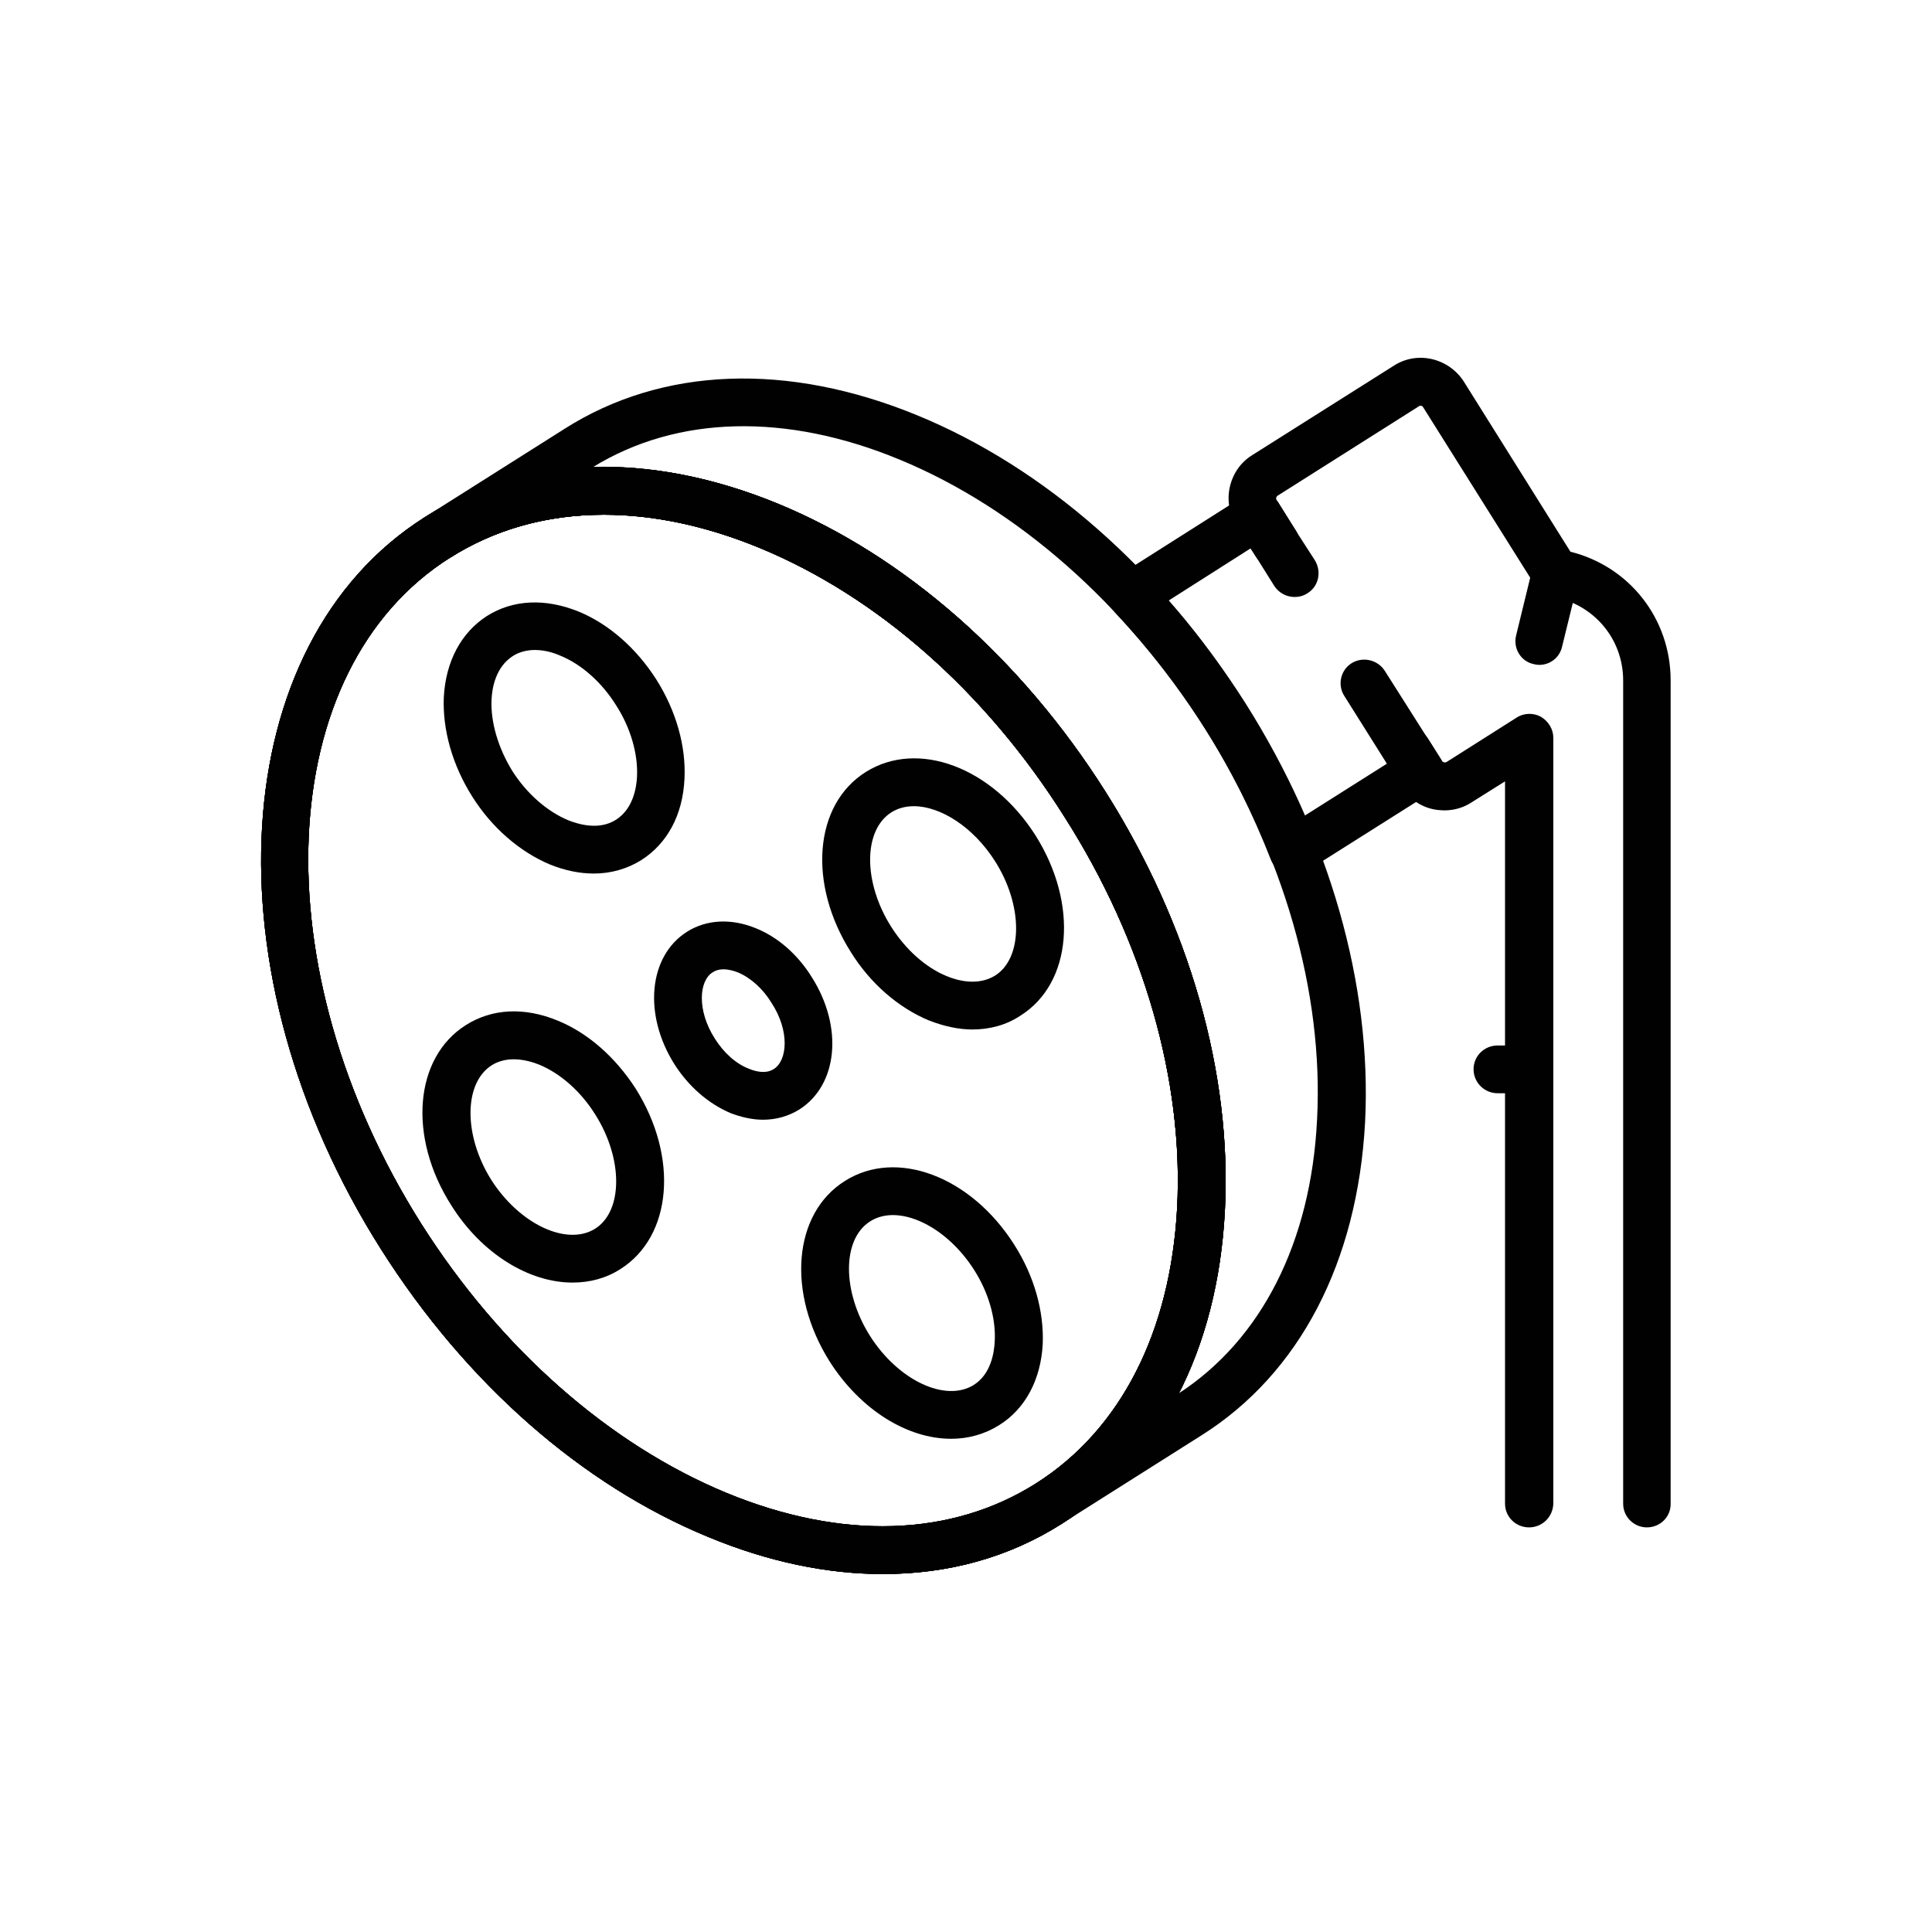 <?xml version="1.0" encoding="utf-8"?>
<!-- Generator: Adobe Illustrator 16.0.0, SVG Export Plug-In . SVG Version: 6.00 Build 0)  -->
<!DOCTYPE svg PUBLIC "-//W3C//DTD SVG 1.1//EN" "http://www.w3.org/Graphics/SVG/1.1/DTD/svg11.dtd">
<svg version="1.1" id="Layer_1" xmlns="http://www.w3.org/2000/svg" xmlns:xlink="http://www.w3.org/1999/xlink" x="0px" y="0px"
	 width="7px" height="7px" viewBox="0 0 7 7" enable-background="new 0 0 7 7" xml:space="preserve">
<g>
	<path fill="#010101" d="M3.199,5.703c-0.202,0-0.415-0.044-0.632-0.134C2.107,5.38,1.687,5.01,1.381,4.527
		C0.744,3.522,0.815,2.332,1.539,1.874c0.354-0.225,0.809-0.242,1.279-0.049c0.459,0.189,0.881,0.56,1.186,1.042
		C4.31,3.35,4.464,3.889,4.438,4.386c-0.026,0.507-0.236,0.91-0.591,1.135C3.655,5.643,3.436,5.703,3.199,5.703z M2.188,1.865
		c-0.205,0-0.394,0.052-0.557,0.155c-0.643,0.406-0.689,1.49-0.104,2.415c0.287,0.452,0.68,0.798,1.105,0.974
		c0.417,0.172,0.814,0.16,1.121-0.034s0.488-0.549,0.512-0.999C4.289,3.915,4.145,3.412,3.857,2.96
		C3.572,2.507,3.179,2.161,2.752,1.985C2.557,1.905,2.367,1.865,2.188,1.865z"/>
	<path fill="#010101" d="M2.152,3.165c-0.053,0-0.105-0.011-0.16-0.033c-0.109-0.046-0.21-0.133-0.281-0.246
		c-0.072-0.114-0.108-0.242-0.103-0.36c0.007-0.13,0.063-0.234,0.156-0.294c0.095-0.06,0.212-0.065,0.333-0.016
		c0.109,0.045,0.209,0.133,0.281,0.246c0.072,0.114,0.108,0.242,0.102,0.36c-0.006,0.13-0.062,0.234-0.156,0.294
		C2.273,3.148,2.214,3.165,2.152,3.165z M1.938,2.355c-0.026,0-0.055,0.006-0.08,0.022C1.796,2.417,1.783,2.492,1.781,2.534
		C1.777,2.616,1.805,2.71,1.856,2.793C1.908,2.875,1.982,2.94,2.059,2.972C2.097,2.987,2.171,3.009,2.232,2.97
		c0.061-0.039,0.074-0.114,0.076-0.156c0.004-0.082-0.023-0.177-0.076-0.259C2.181,2.473,2.107,2.407,2.031,2.376
		C2.009,2.366,1.975,2.355,1.938,2.355z"/>
	<path fill="#010101" d="M3.199,5.703c-0.202,0-0.415-0.044-0.632-0.134C2.107,5.38,1.687,5.01,1.381,4.527
		C0.744,3.522,0.815,2.332,1.539,1.874c0.354-0.225,0.809-0.242,1.279-0.049c0.459,0.189,0.881,0.56,1.186,1.042
		C4.31,3.35,4.464,3.889,4.438,4.386c-0.026,0.507-0.236,0.91-0.591,1.135C3.655,5.643,3.436,5.703,3.199,5.703z M2.188,1.865
		c-0.205,0-0.394,0.052-0.557,0.155c-0.643,0.406-0.689,1.49-0.104,2.415c0.287,0.452,0.68,0.798,1.105,0.974
		c0.417,0.172,0.814,0.16,1.121-0.034s0.488-0.549,0.512-0.999C4.289,3.915,4.145,3.412,3.857,2.96
		C3.572,2.507,3.179,2.161,2.752,1.985C2.557,1.905,2.367,1.865,2.188,1.865z"/>
	<path fill="#010101" d="M3.523,3.73c-0.051,0-0.104-0.012-0.158-0.033C3.255,3.651,3.154,3.564,3.083,3.45
		C2.926,3.202,2.949,2.915,3.137,2.797s0.457-0.018,0.615,0.23c0.156,0.248,0.133,0.535-0.055,0.653
		C3.646,3.714,3.586,3.73,3.523,3.73z M3.311,2.921c-0.029,0-0.057,0.007-0.081,0.022C3.127,3.008,3.127,3.197,3.229,3.358
		C3.281,3.44,3.354,3.506,3.431,3.537c0.038,0.016,0.112,0.036,0.174-0.002C3.707,3.471,3.707,3.28,3.605,3.12
		C3.527,2.997,3.408,2.921,3.311,2.921z"/>
	<path fill="#010101" d="M2.764,4.057c-0.037,0-0.078-0.009-0.117-0.024C2.567,3.999,2.495,3.937,2.443,3.855
		C2.33,3.675,2.35,3.464,2.489,3.376C2.56,3.331,2.65,3.327,2.738,3.363c0.08,0.032,0.152,0.095,0.203,0.177
		C3.056,3.721,3.036,3.931,2.896,4.02C2.857,4.044,2.813,4.057,2.764,4.057z M2.621,3.512c-0.014,0-0.027,0.003-0.039,0.011
		c-0.049,0.03-0.058,0.137,0.008,0.24c0.032,0.051,0.076,0.091,0.123,0.109c0.021,0.009,0.061,0.021,0.091,0.001
		c0.049-0.031,0.058-0.138-0.009-0.24c-0.031-0.051-0.076-0.091-0.122-0.11C2.66,3.518,2.641,3.512,2.621,3.512z"/>
	<path fill="#010101" d="M3.199,5.703c-0.202,0-0.415-0.044-0.632-0.134C2.107,5.38,1.687,5.01,1.381,4.527
		C0.744,3.522,0.815,2.332,1.539,1.874c0.354-0.225,0.809-0.242,1.279-0.049c0.459,0.189,0.881,0.56,1.186,1.042
		C4.31,3.35,4.464,3.889,4.438,4.386c-0.026,0.507-0.236,0.91-0.591,1.135C3.655,5.643,3.436,5.703,3.199,5.703z M2.188,1.865
		c-0.205,0-0.394,0.052-0.557,0.155c-0.643,0.406-0.689,1.49-0.104,2.415c0.287,0.452,0.68,0.798,1.105,0.974
		c0.417,0.172,0.814,0.16,1.121-0.034s0.488-0.549,0.512-0.999C4.289,3.915,4.145,3.412,3.857,2.96
		C3.572,2.507,3.179,2.161,2.752,1.985C2.557,1.905,2.367,1.865,2.188,1.865z"/>
	<path fill="#010101" d="M3.446,5.213c-0.157,0-0.327-0.103-0.44-0.28C2.85,4.685,2.873,4.397,3.061,4.279
		C3.248,4.16,3.518,4.262,3.675,4.51c0.072,0.113,0.108,0.241,0.103,0.36C3.771,4.999,3.715,5.104,3.621,5.163
		C3.567,5.197,3.508,5.213,3.446,5.213z M3.152,4.84c0.102,0.161,0.273,0.242,0.376,0.178C3.59,4.979,3.602,4.902,3.604,4.861
		c0.005-0.083-0.022-0.177-0.074-0.259C3.428,4.441,3.256,4.36,3.153,4.425S3.051,4.68,3.152,4.84L3.152,4.84z"/>
	<path fill="#010101" d="M3.199,5.703c-0.202,0-0.415-0.044-0.632-0.134C2.107,5.38,1.687,5.01,1.381,4.527
		C0.744,3.522,0.815,2.332,1.539,1.874c0.354-0.225,0.809-0.242,1.279-0.049c0.459,0.189,0.881,0.56,1.186,1.042
		C4.31,3.35,4.464,3.889,4.438,4.386c-0.026,0.507-0.236,0.91-0.591,1.135C3.655,5.643,3.436,5.703,3.199,5.703z M1.631,2.021
		c-0.643,0.406-0.689,1.49-0.104,2.415c0.287,0.452,0.68,0.798,1.105,0.974c0.417,0.172,0.814,0.16,1.121-0.034
		s0.488-0.549,0.512-0.999C4.289,3.915,4.145,3.412,3.857,2.96C3.572,2.507,3.179,2.161,2.752,1.985
		C2.336,1.813,1.938,1.826,1.631,2.021L1.631,2.021z"/>
	<path fill="#010101" d="M2.074,4.647c-0.156,0-0.328-0.103-0.439-0.28C1.477,4.119,1.501,3.832,1.688,3.714
		C1.783,3.654,1.9,3.648,2.021,3.698C2.131,3.743,2.23,3.831,2.303,3.944c0.156,0.248,0.133,0.535-0.055,0.654
		C2.195,4.632,2.136,4.647,2.074,4.647z M1.861,3.838c-0.026,0-0.055,0.006-0.08,0.022C1.68,3.925,1.679,4.114,1.78,4.275
		c0.102,0.16,0.273,0.241,0.376,0.177c0.102-0.064,0.102-0.255,0-0.415C2.104,3.954,2.031,3.89,1.955,3.858
		C1.933,3.849,1.898,3.838,1.861,3.838z"/>
	<path fill="#010101" d="M3.801,5.534c-0.029,0-0.057-0.014-0.073-0.04C3.702,5.454,3.715,5.4,3.754,5.375
		c0.643-0.408,0.689-1.49,0.104-2.415C3.572,2.507,3.179,2.161,2.752,1.985C2.336,1.813,1.938,1.826,1.631,2.021
		C1.59,2.046,1.537,2.033,1.512,1.993S1.498,1.899,1.539,1.874l0.506-0.32C2.4,1.328,2.855,1.312,3.324,1.505
		c0.46,0.189,0.881,0.559,1.188,1.042c0.305,0.482,0.459,1.021,0.434,1.518C4.919,4.572,4.709,4.976,4.354,5.2l-0.506,0.32
		C3.832,5.53,3.816,5.534,3.801,5.534z M2.187,1.691c0.202,0,0.415,0.045,0.632,0.134c0.459,0.189,0.881,0.56,1.186,1.042
		C4.48,3.619,4.561,4.474,4.27,5.049C4.57,4.854,4.75,4.502,4.772,4.056c0.024-0.461-0.121-0.964-0.407-1.417
		c-0.287-0.452-0.68-0.798-1.106-0.974c-0.411-0.17-0.805-0.16-1.11,0.027C2.162,1.692,2.174,1.691,2.187,1.691z"/>
	<path fill="#010101" d="M5.967,5.534c-0.047,0-0.086-0.038-0.086-0.086V2.465c0-0.151-0.108-0.278-0.258-0.303
		c-0.025-0.004-0.047-0.019-0.06-0.039L5.156,1.475C5.153,1.47,5.146,1.468,5.141,1.472L4.629,1.796
		C4.624,1.799,4.622,1.807,4.625,1.812l0.07,0.111c0.025,0.041,0.014,0.094-0.026,0.119C4.629,2.068,4.575,2.056,4.55,2.016
		L4.479,1.904c-0.025-0.042-0.034-0.092-0.023-0.14s0.039-0.089,0.081-0.115l0.513-0.324c0.085-0.055,0.199-0.028,0.254,0.058
		L5.69,1.999c0.213,0.053,0.363,0.242,0.363,0.466v2.983C6.054,5.496,6.015,5.534,5.967,5.534z"/>
	<path fill="#010101" d="M5.54,5.534c-0.048,0-0.087-0.038-0.087-0.086V2.831L5.332,2.907C5.291,2.934,5.241,2.942,5.193,2.932
		s-0.089-0.04-0.115-0.081L5.027,2.77C5.002,2.729,5.014,2.676,5.054,2.65s0.094-0.014,0.12,0.026l0.051,0.081
		c0.003,0.005,0.01,0.007,0.016,0.004l0.254-0.161c0.026-0.017,0.061-0.018,0.088-0.003c0.027,0.016,0.045,0.045,0.045,0.076v2.774
		C5.627,5.496,5.588,5.534,5.54,5.534z"/>
	<path fill="#010101" d="M4.686,3.171c-0.009,0-0.018-0.002-0.027-0.005C4.635,3.158,4.615,3.14,4.605,3.116
		c-0.066-0.169-0.146-0.33-0.24-0.478C4.27,2.487,4.159,2.346,4.038,2.217C4.021,2.198,4.012,2.173,4.016,2.147
		c0.003-0.026,0.018-0.049,0.039-0.063l0.457-0.29c0.041-0.025,0.094-0.014,0.12,0.027l0.063,0.101
		c0.025,0.041,0.014,0.094-0.026,0.119C4.629,2.068,4.575,2.056,4.55,2.016L4.531,1.987L4.234,2.176
		c0.102,0.115,0.193,0.24,0.276,0.371c0.081,0.128,0.153,0.266,0.216,0.409l0.299-0.189L4.871,2.522
		c-0.026-0.04-0.014-0.094,0.026-0.119S4.991,2.39,5.017,2.43l0.201,0.317c0.025,0.041,0.014,0.094-0.026,0.12l-0.459,0.29
		C4.719,3.166,4.702,3.171,4.686,3.171z"/>
	<path fill="#010101" d="M4.691,2.163c-0.029,0-0.057-0.014-0.074-0.04L4.55,2.016c-0.025-0.04-0.014-0.094,0.026-0.119
		C4.617,1.871,4.67,1.883,4.695,1.923L4.764,2.03c0.025,0.041,0.014,0.094-0.026,0.119C4.723,2.159,4.707,2.163,4.691,2.163z"/>
	<path fill="#010101" d="M5.54,3.961H5.426c-0.048,0-0.087-0.039-0.087-0.087s0.039-0.086,0.087-0.086H5.54
		c0.048,0,0.087,0.038,0.087,0.086S5.588,3.961,5.54,3.961z"/>
	<path fill="#010101" d="M5.577,2.409c-0.007,0-0.014-0.001-0.021-0.003C5.51,2.396,5.482,2.349,5.493,2.303l0.06-0.246
		C5.564,2.01,5.61,1.981,5.657,1.993c0.046,0.011,0.075,0.058,0.063,0.104l-0.06,0.245C5.651,2.383,5.616,2.409,5.577,2.409z"/>
</g>
</svg>
